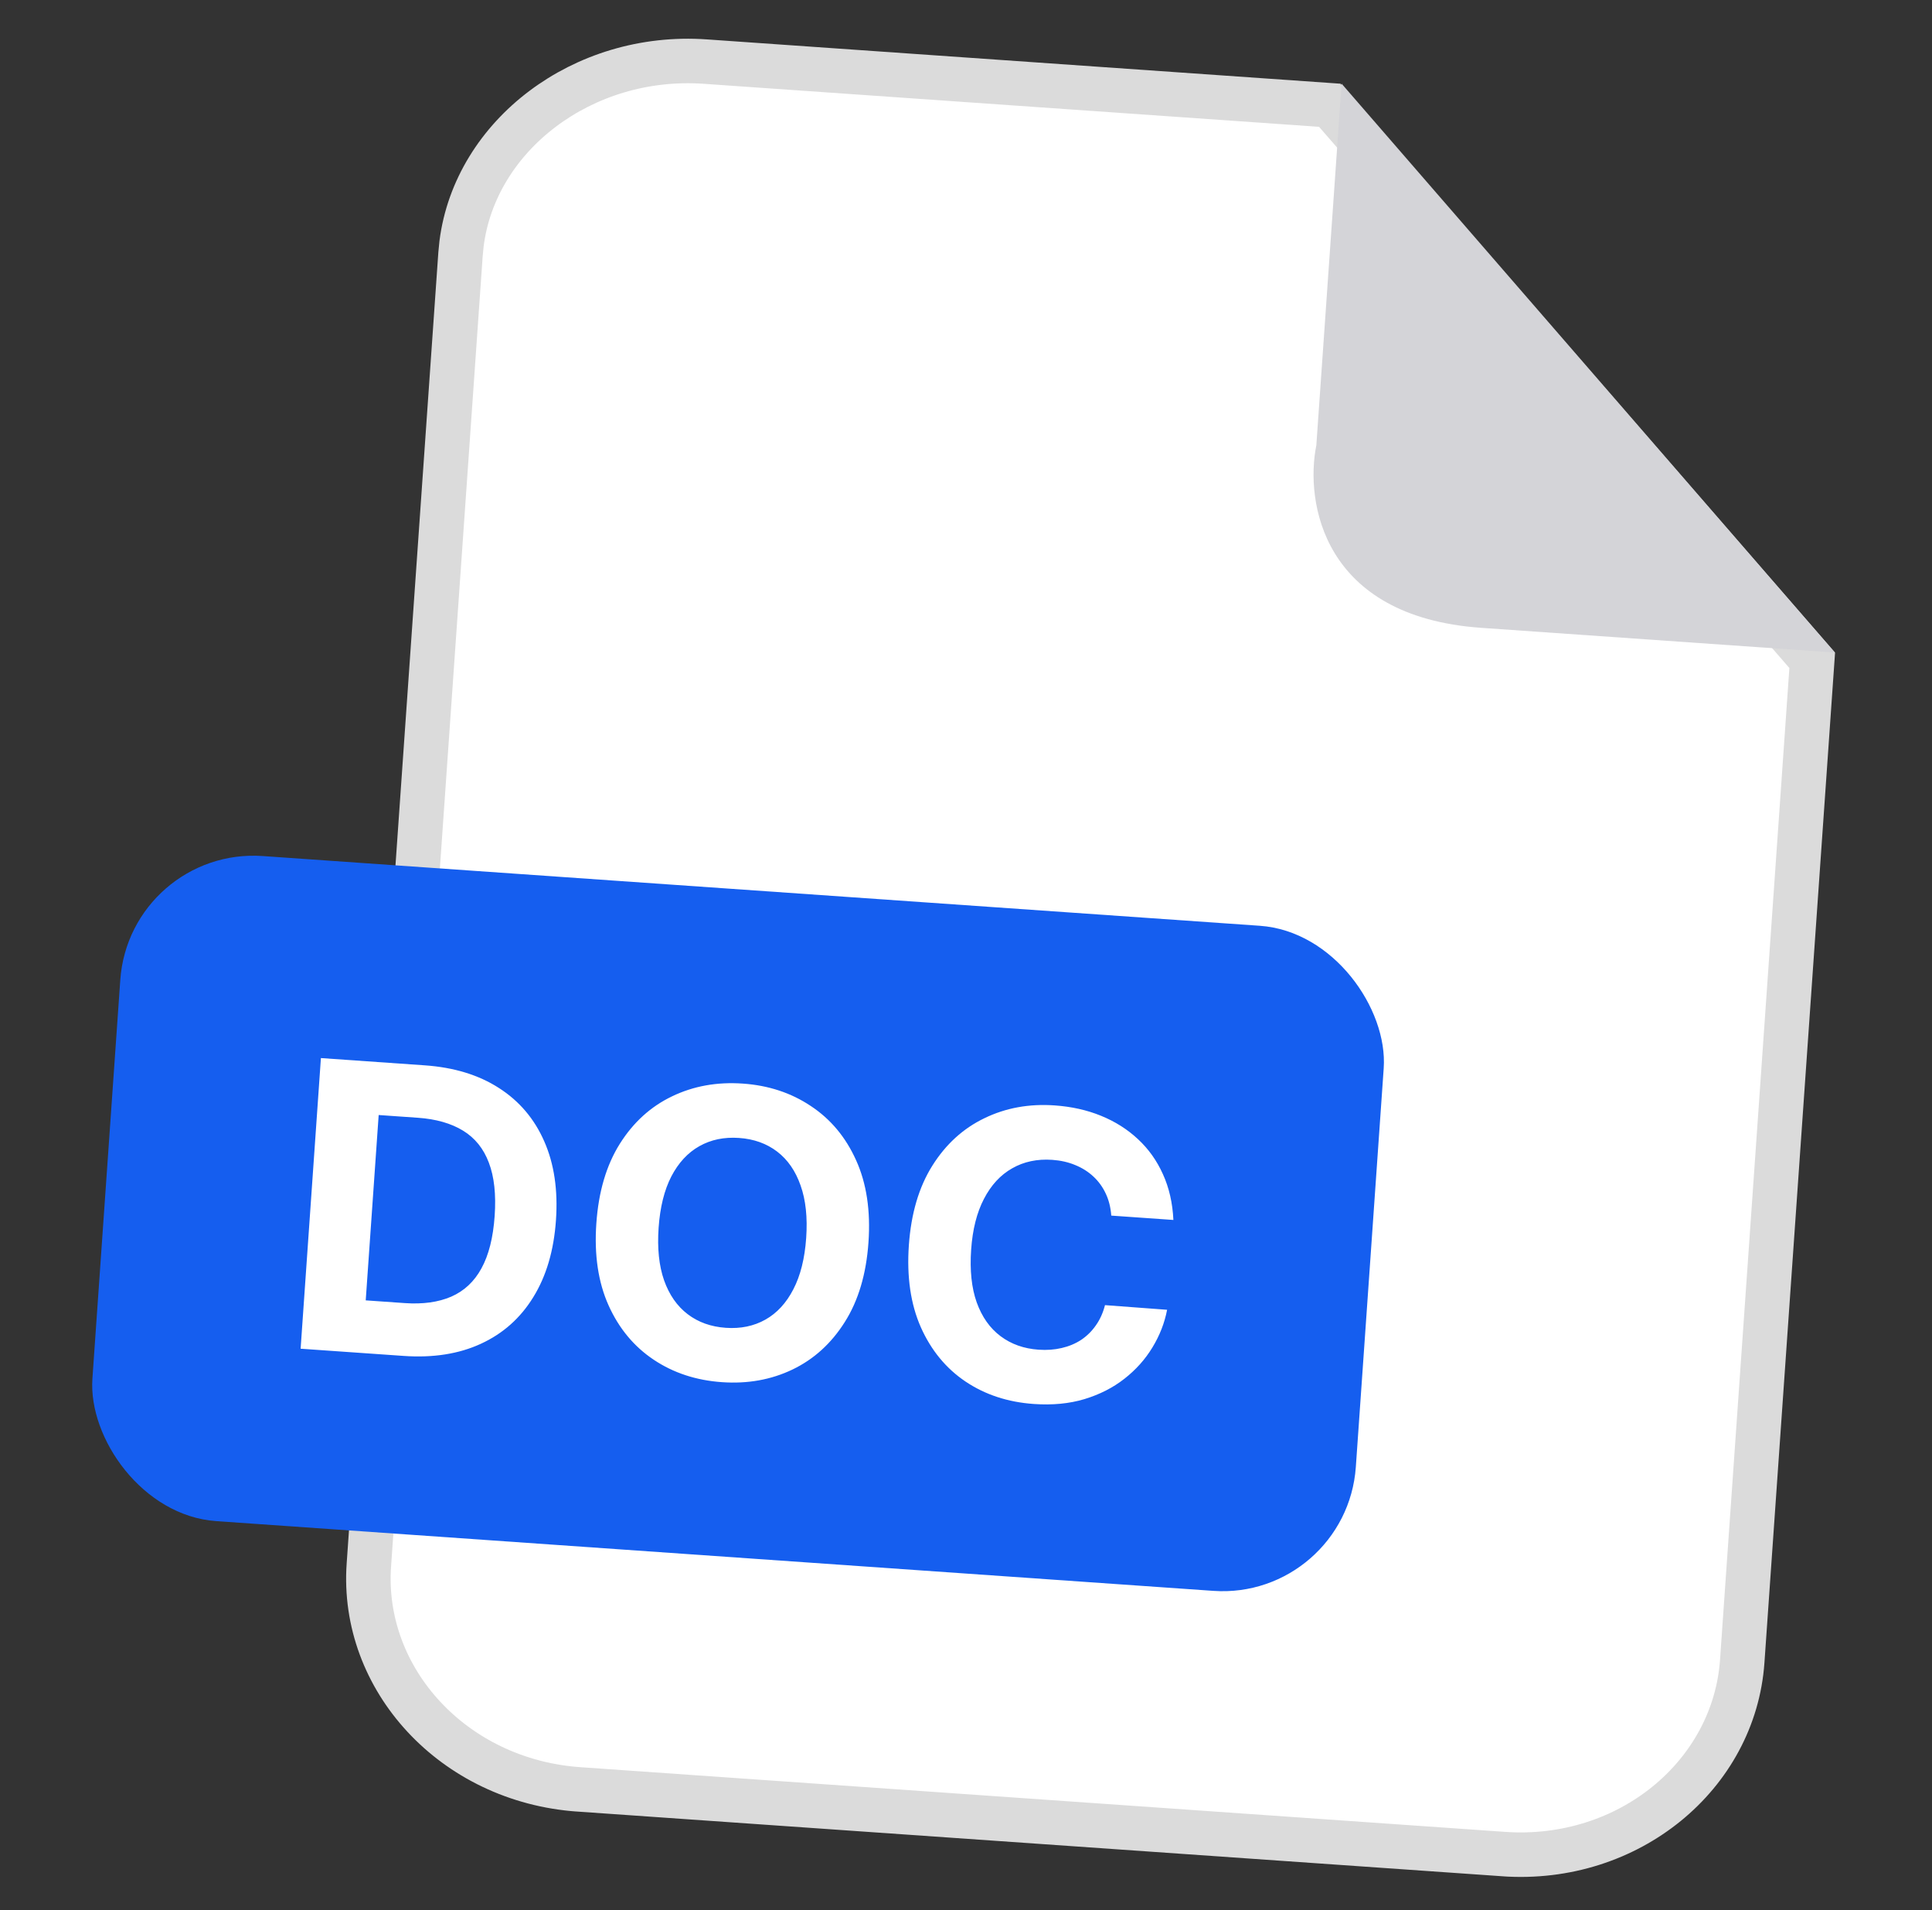 <svg width="87" height="86" viewBox="0 0 87 86" fill="none" xmlns="http://www.w3.org/2000/svg">
<rect x="0" y="0" width="87" height="86" fill="#333333" stroke="none"/>
<g clip-path="url(#clip0_466_1575)">
<path d="M31.757 2.773L59.883 4.739L81.606 29.73L78.455 74.788C78.097 79.918 73.34 83.867 67.706 83.473L26.068 80.561C20.412 80.166 16.252 75.593 16.61 70.464L20.738 11.438L20.785 10.963C21.406 6.093 26.249 2.387 31.757 2.773Z" fill="white" stroke="#DBDBDB" stroke-width="2.004"/>
<path d="M59.276 20.047L60.414 3.767L82.631 29.379L66.704 28.266C59.537 27.765 58.766 22.578 59.276 20.047Z" fill="#D4D4D8"/>
<rect x="5.836" y="38.121" width="57.032" height="30.016" rx="6.012" transform="rotate(4 5.836 38.121)" fill="#155EEF"/>
<path d="M18.175 61.045L13.537 60.721L14.451 47.636L19.128 47.963C20.444 48.055 21.559 48.396 22.472 48.986C23.386 49.572 24.064 50.371 24.507 51.382C24.954 52.394 25.13 53.579 25.035 54.938C24.94 56.3 24.6 57.454 24.016 58.397C23.437 59.341 22.649 60.042 21.654 60.499C20.664 60.956 19.504 61.138 18.175 61.045ZM16.469 58.544L18.226 58.667C19.044 58.724 19.741 58.627 20.32 58.377C20.902 58.122 21.356 57.698 21.68 57.104C22.009 56.506 22.207 55.72 22.275 54.745C22.343 53.778 22.255 52.977 22.013 52.344C21.775 51.711 21.387 51.23 20.849 50.902C20.311 50.573 19.633 50.38 18.816 50.323L17.052 50.2L16.469 58.544ZM39.108 55.934C39.008 57.361 38.653 58.556 38.042 59.519C37.435 60.483 36.649 61.196 35.684 61.659C34.723 62.119 33.665 62.308 32.511 62.227C31.348 62.146 30.323 61.809 29.436 61.216C28.548 60.623 27.871 59.808 27.404 58.769C26.938 57.731 26.754 56.5 26.854 55.078C26.953 53.651 27.307 52.456 27.913 51.492C28.52 50.529 29.304 49.817 30.265 49.358C31.226 48.895 32.288 48.703 33.451 48.785C34.605 48.865 35.626 49.202 36.513 49.795C37.405 50.384 38.084 51.197 38.551 52.236C39.022 53.275 39.208 54.508 39.108 55.934ZM36.303 55.738C36.368 54.814 36.284 54.025 36.051 53.371C35.823 52.717 35.471 52.209 34.996 51.846C34.52 51.483 33.948 51.278 33.28 51.232C32.611 51.185 32.016 51.308 31.495 51.601C30.973 51.894 30.552 52.349 30.231 52.964C29.914 53.579 29.723 54.349 29.658 55.274C29.594 56.198 29.675 56.987 29.904 57.641C30.136 58.295 30.49 58.803 30.966 59.166C31.441 59.529 32.013 59.733 32.682 59.78C33.35 59.827 33.946 59.704 34.467 59.411C34.988 59.118 35.407 58.663 35.724 58.048C36.045 57.432 36.238 56.663 36.303 55.738ZM52.839 54.924L50.041 54.728C50.015 54.362 49.933 54.033 49.795 53.741C49.658 53.445 49.472 53.188 49.239 52.971C49.006 52.753 48.732 52.58 48.415 52.451C48.103 52.322 47.76 52.244 47.385 52.218C46.708 52.171 46.106 52.298 45.58 52.599C45.054 52.896 44.63 53.354 44.309 53.974C43.988 54.589 43.795 55.35 43.732 56.258C43.667 57.191 43.75 57.984 43.983 58.638C44.219 59.292 44.578 59.799 45.058 60.158C45.538 60.517 46.108 60.719 46.768 60.765C47.139 60.791 47.485 60.766 47.807 60.69C48.133 60.615 48.427 60.492 48.687 60.322C48.947 60.147 49.168 59.929 49.349 59.668C49.534 59.407 49.671 59.104 49.759 58.759L52.556 58.968C52.442 59.563 52.221 60.13 51.892 60.668C51.568 61.202 51.148 61.671 50.631 62.075C50.12 62.476 49.521 62.781 48.834 62.99C48.152 63.195 47.391 63.268 46.552 63.209C45.385 63.127 44.36 62.791 43.477 62.198C42.598 61.606 41.928 60.791 41.465 59.752C41.007 58.715 40.828 57.484 40.927 56.062C41.027 54.635 41.38 53.44 41.987 52.476C42.593 51.513 43.375 50.801 44.332 50.342C45.289 49.878 46.342 49.686 47.492 49.767C48.25 49.82 48.946 49.975 49.578 50.233C50.215 50.492 50.77 50.843 51.245 51.287C51.719 51.727 52.093 52.252 52.367 52.862C52.645 53.472 52.803 54.159 52.839 54.924Z" fill="white"/>
</g>
<defs>
<clipPath id="clip0_466_1575">
<rect width="80" height="80" fill="white" transform="translate(6.492) rotate(4)"/>
</clipPath>
</defs>
</svg>
